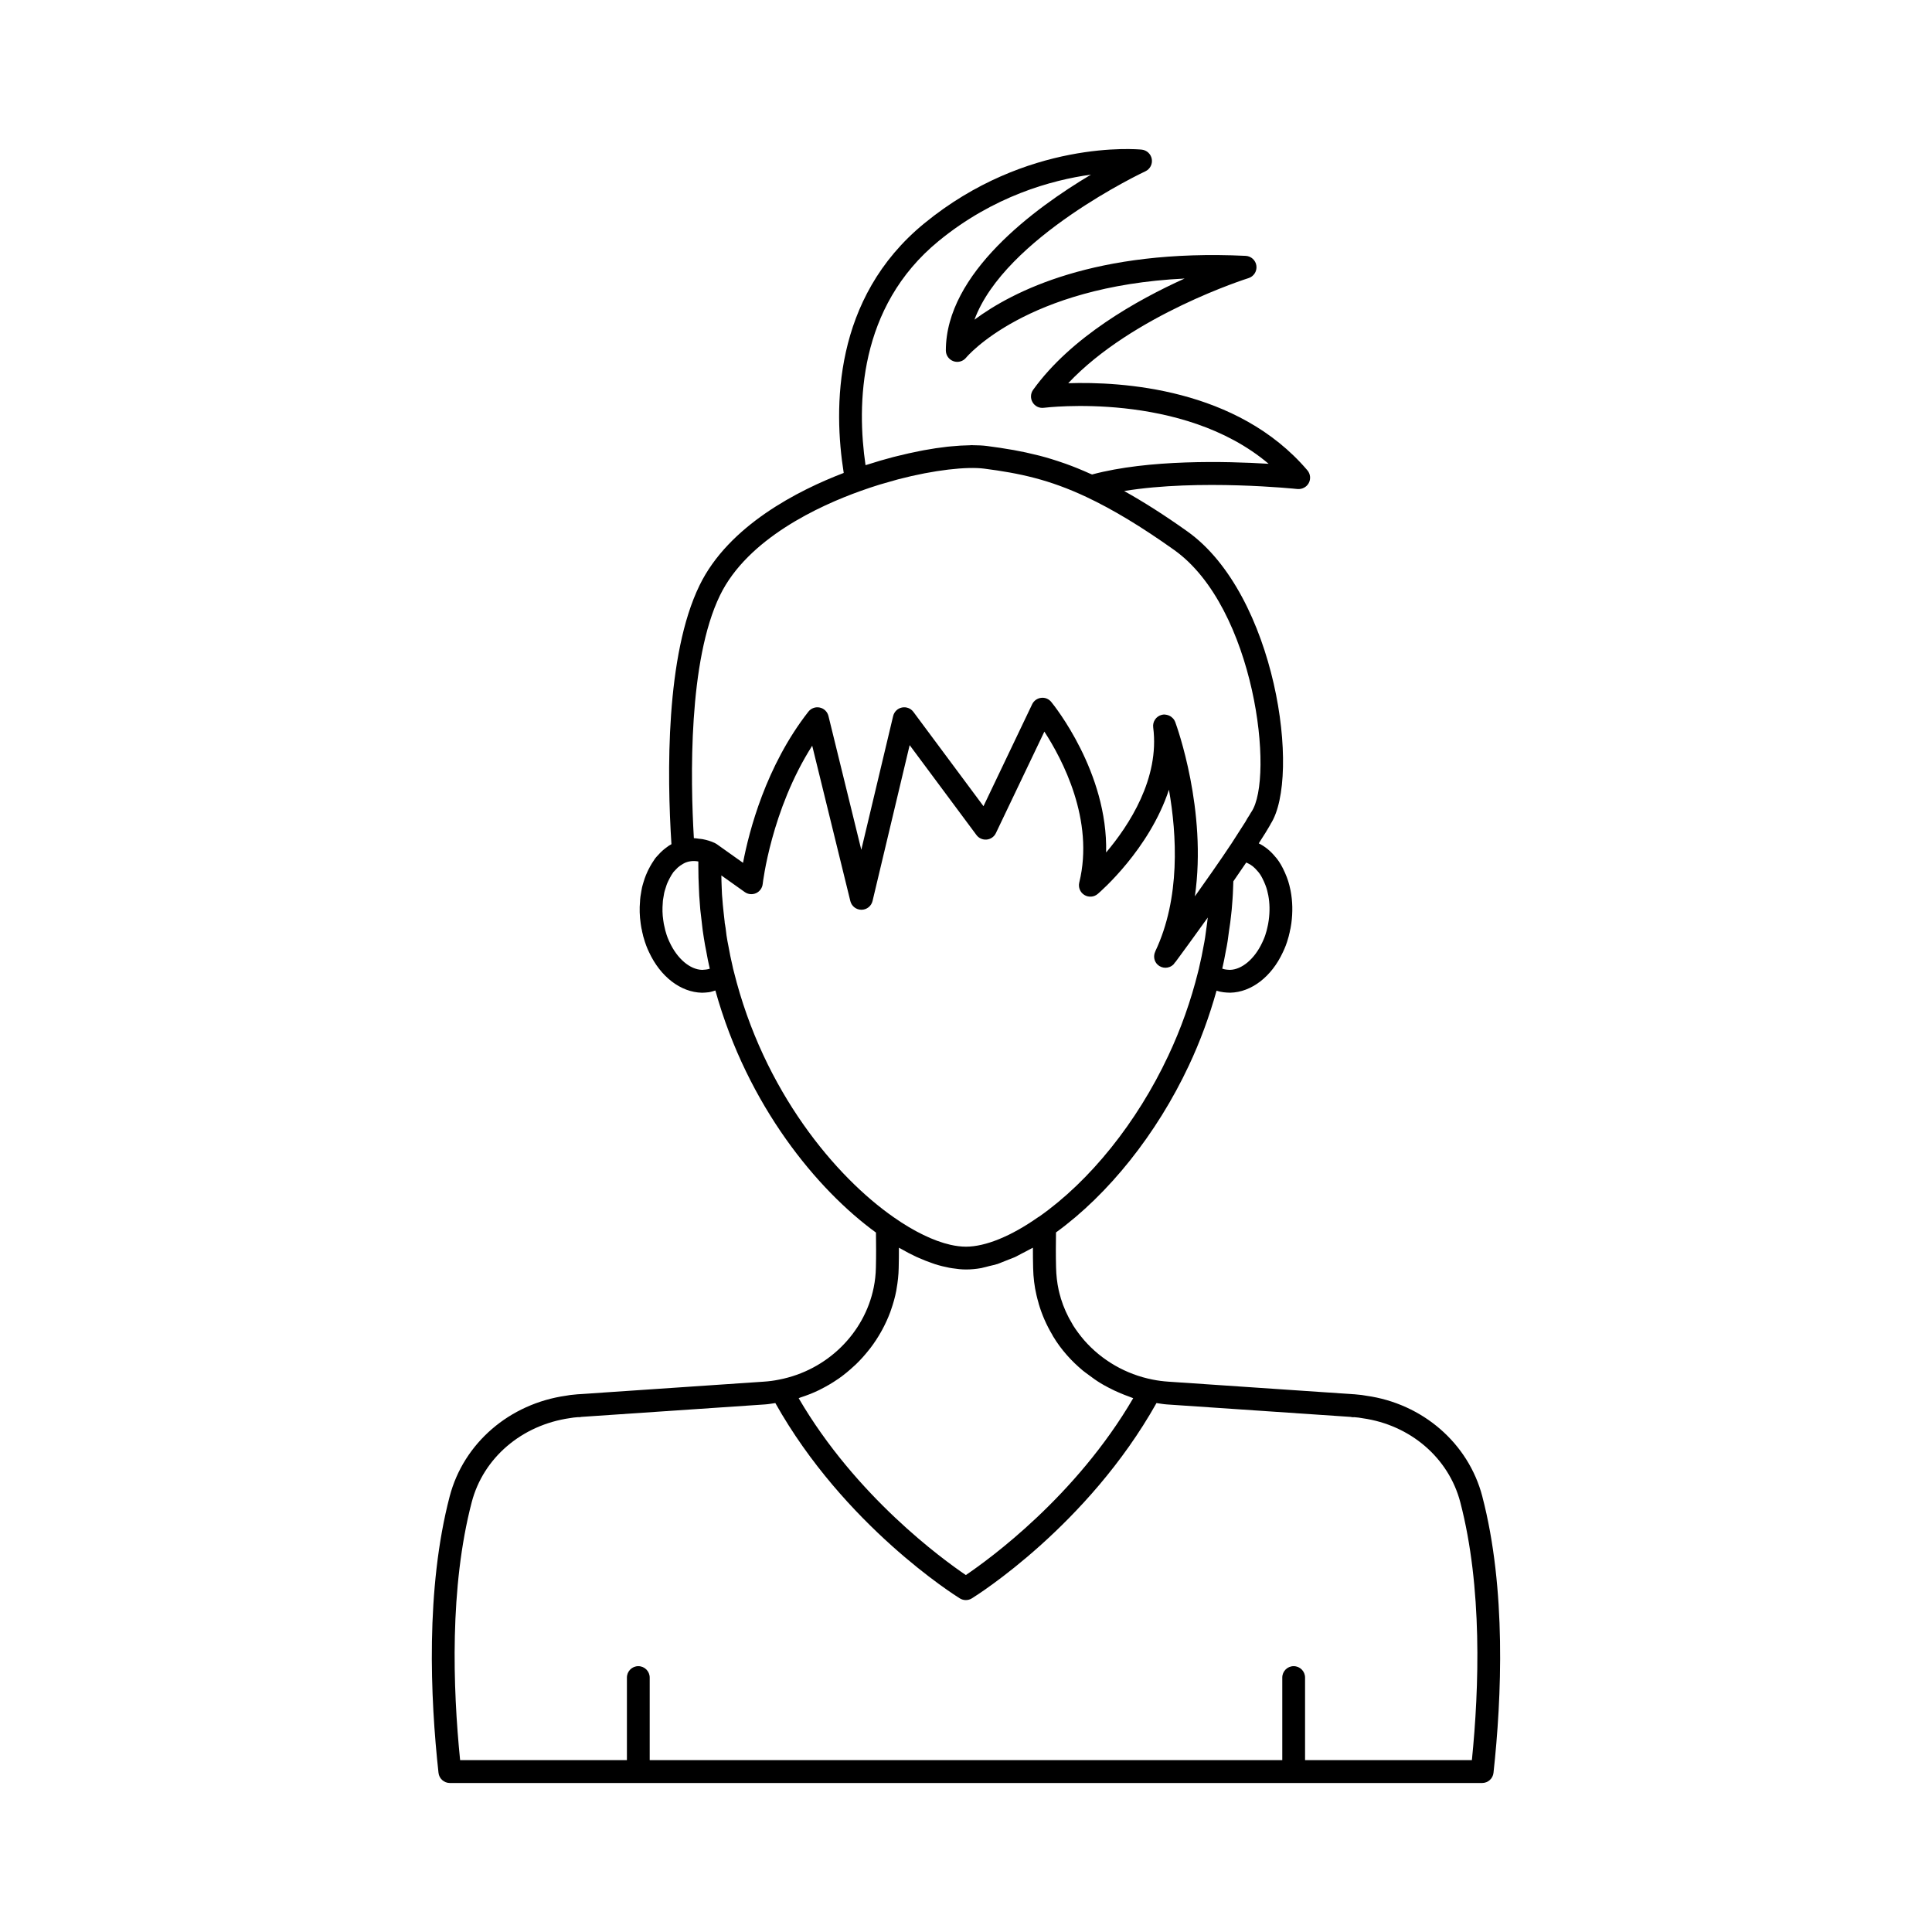 <?xml version="1.0" encoding="UTF-8"?>
<!-- The Best Svg Icon site in the world: iconSvg.co, Visit us! https://iconsvg.co -->
<svg fill="#000000" width="800px" height="800px" version="1.1" viewBox="144 144 512 512" xmlns="http://www.w3.org/2000/svg">
 <path d="m536.83 540.57c-3.684-14.109-15.824-24.598-30.715-26.68-0.816-0.172-1.668-0.254-2.504-0.328l-0.719-0.07c-0.109-0.012-0.211-0.016-0.316-0.016l-48.93-3.32c-1.422-0.094-2.844-0.277-4.203-0.555-7.039-1.379-13.473-5.082-18.156-10.457-1.043-1.219-2.047-2.562-2.902-3.906-0.055-0.109-0.109-0.215-0.172-0.32-1.32-2.156-2.356-4.461-3.086-6.856-0.016-0.086-0.035-0.172-0.059-0.258-0.184-0.625-0.359-1.254-0.512-1.941-0.414-1.934-0.641-3.883-0.688-5.965-0.086-3.293-0.055-6.391-0.016-9.293 13.914-10.098 26.691-26.086 35.199-44.207 2.996-6.359 5.441-13.039 7.344-19.852 0.605 0.191 1.219 0.336 1.844 0.41 0.551 0.059 1.168 0.117 1.785 0.117h0.016c5.594-0.121 10.945-4.25 13.922-10.695 0.289-0.578 0.523-1.156 0.789-1.824 0.234-0.648 0.469-1.301 0.59-1.812 0.121-0.371 0.242-0.793 0.324-1.23 0.102-0.352 0.164-0.637 0.168-0.766 0.137-0.496 0.223-0.988 0.297-1.484l0.07-0.453c0.004-0.039 0.016-0.082 0.02-0.121 0.398-2.961 0.34-5.832-0.195-8.633l-0.32-1.418c-0.359-1.449-0.91-2.894-1.738-4.547-0.645-1.301-1.422-2.438-2.195-3.258-1.223-1.465-2.66-2.578-4.188-3.332 0.539-0.844 1.066-1.672 1.551-2.445 0.016-0.02 0.023-0.035 0.035-0.055 0.016-0.023 0.031-0.051 0.047-0.078 0.004-0.008 0.012-0.008 0.02-0.016 0.344-0.547 0.668-1.102 0.984-1.637l0.461-0.789c0.023-0.035 0.02-0.078 0.043-0.117 8.117-12.516 1.422-60.859-22.094-77.559-5.988-4.266-11.496-7.762-16.719-10.68 19.875-3.258 45.641-0.559 45.93-0.527 1.219 0.102 2.414-0.5 2.996-1.59 0.582-1.094 0.434-2.43-0.367-3.371-18.574-21.828-49.398-23.539-63.383-23.078 17.062-18.148 47.434-27.742 47.77-27.848 1.402-0.434 2.289-1.812 2.102-3.269-0.184-1.457-1.387-2.566-2.848-2.637-39.758-1.895-61.75 9.398-71.867 16.914 8.02-21.785 44.867-39.125 45.285-39.316 1.234-0.574 1.934-1.902 1.707-3.246-0.23-1.344-1.328-2.367-2.68-2.504-1.23-0.121-30.43-2.742-57.633 19.562-24.176 19.812-24.062 48.957-21.328 66.121-11.879 4.543-30.492 13.887-38.219 29.812-8.996 18.484-8.621 50.059-7.438 68.578-0.473 0.25-0.887 0.512-1.055 0.668-0.383 0.262-0.781 0.578-1.168 0.906-0.039 0.031-0.34 0.316-0.379 0.352-0.277 0.254-0.555 0.527-0.629 0.633l-0.734 0.789c-0.133 0.129-0.254 0.277-0.359 0.43-0.527 0.762-1.105 1.645-1.719 2.856-0.195 0.391-0.383 0.762-0.418 0.887-0.203 0.41-0.367 0.855-0.625 1.543-0.113 0.305-0.207 0.629-0.305 0.961l-0.207 0.695c-0.133 0.445-0.242 0.855-0.367 1.652l-0.25 1.527c-0.062 0.527-0.117 1.051-0.109 1.293-0.172 1.863-0.117 3.816 0.172 5.809 0.004 0.031 0.078 0.516 0.082 0.543 0.078 0.496 0.156 0.992 0.227 1.168 0.059 0.387 0.129 0.723 0.234 1.082 0.078 0.43 0.191 0.824 0.266 1.035 0.184 0.711 0.414 1.359 0.684 2.098 0.23 0.582 0.461 1.16 0.715 1.66 3.016 6.519 8.367 10.648 14.031 10.773 0.555 0 1.176-0.059 1.805-0.129 0.605-0.082 1.176-0.289 1.754-0.461 8.523 30.645 27.121 52.93 42.555 64.148 0.039 2.898 0.066 5.984-0.016 9.281-0.035 1.797-0.234 3.566-0.582 5.289-2.445 12.062-12.293 21.93-25.074 24.402-1.324 0.273-2.695 0.457-4.129 0.547l-48.914 3.32c-0.102 0-0.211 0.004-0.32 0.016l-0.719 0.07c-0.836 0.074-1.688 0.156-2.301 0.297-15.094 2.117-27.23 12.605-30.918 26.715-6.394 24.484-5.137 53.344-2.957 73.238 0.168 1.531 1.465 2.695 3.008 2.695h273.57c1.539 0 2.84-1.16 3.008-2.695 2.168-19.906 3.43-48.766-2.969-73.25zm-58.277-163.79c0.625 1.246 1.031 2.297 1.27 3.246l0.285 1.258c0.391 2.051 0.434 4.262 0.121 6.566l-0.082 0.508c-0.039 0.258-0.07 0.516-0.137 0.773-0.031 0.102-0.129 0.566-0.148 0.676-0.062 0.184-0.109 0.375-0.137 0.566-0.02 0.172-0.082 0.344-0.188 0.688-0.121 0.5-0.297 0.957-0.43 1.328-0.172 0.43-0.344 0.859-0.594 1.367-2.008 4.344-5.387 7.191-8.543 7.266-0.348 0-0.734-0.043-1.066-0.082-0.25-0.027-0.496-0.082-0.965-0.23-0.012-0.004-0.02-0.004-0.031-0.008 0.359-1.578 0.68-3.113 0.941-4.644 0.375-1.75 0.641-3.559 0.852-5.363 0.012-0.082 0.023-0.16 0.035-0.234 0.227-1.312 0.375-2.648 0.523-3.977l0.156-1.434c0.156-1.871 0.316-3.742 0.363-5.652 0.035-0.625 0.062-1.227 0.07-1.836 1.168-1.676 2.309-3.344 3.41-4.981 0.129 0.051 0.277 0.121 0.449 0.203 0.906 0.418 1.691 1.039 2.527 2.035 0.492 0.523 0.934 1.18 1.316 1.961zm-85.812-168.9c14.543-11.918 29.922-16.156 40.387-17.605-14.898 8.863-38.469 26.129-38.469 46.605 0 1.277 0.809 2.414 2.016 2.844 1.191 0.43 2.559 0.051 3.359-0.949 0.172-0.211 15.848-18.914 57.902-20.961-12.605 5.684-30.062 15.484-40.148 29.492-0.703 0.98-0.758 2.281-0.137 3.316 0.609 1.035 1.762 1.605 2.988 1.445 0.395-0.043 36.664-4.516 59.562 14.844-11.297-0.695-31.812-1.191-46.793 2.832-0.188-0.086-0.355-0.137-0.543-0.219-2.227-1-4.375-1.879-6.453-2.621-0.223-0.078-0.445-0.148-0.664-0.227-2.117-0.738-4.191-1.375-6.246-1.91-0.164-0.043-0.328-0.078-0.488-0.117-2.106-0.535-4.211-0.988-6.348-1.375-0.094-0.016-0.191-0.031-0.289-0.047-2.211-0.391-4.461-0.727-6.809-1.031-1.133-0.145-2.406-0.203-3.758-0.211-0.09 0-0.16-0.016-0.254-0.016-0.188 0-0.422 0.035-0.609 0.035-1.535 0.02-3.18 0.117-4.918 0.289-0.336 0.031-0.652 0.055-0.992 0.094-1.988 0.223-4.074 0.535-6.238 0.934-0.332 0.062-0.668 0.137-1.004 0.199-1.977 0.383-3.992 0.836-6.047 1.352-0.359 0.09-0.707 0.168-1.066 0.262-2.238 0.586-4.492 1.246-6.742 1.973-0.188 0.062-0.375 0.105-0.566 0.164-2.336-15.938-1.98-41.891 19.367-59.391zm-61.637 193.06c-0.348 0.039-0.734 0.082-1.012 0.086-3.223-0.074-6.602-2.926-8.648-7.344-0.211-0.43-0.383-0.859-0.523-1.203-0.168-0.457-0.34-0.914-0.523-1.609-0.043-0.148-0.109-0.316-0.129-0.488-0.031-0.195-0.223-1.059-0.285-1.242-0.07-0.258-0.098-0.516-0.137-0.773l-0.082-0.523c-0.223-1.516-0.266-2.984-0.121-4.652 0-0.281 0.043-0.562 0.062-0.738l0.301-1.777c0.004-0.031 0.133-0.523 0.137-0.555l0.488-1.535c0.074-0.211 0.152-0.438 0.379-0.926 0.07-0.188 0.164-0.355 0.434-0.875 0.301-0.605 0.676-1.172 1.02-1.676l0.543-0.574c0.059-0.062 0.551-0.555 0.605-0.621 0.215-0.18 0.43-0.363 0.645-0.508 0.082-0.055 0.703-0.43 0.781-0.496 0.184-0.102 0.344-0.188 0.516-0.27 0.176-0.051 0.34-0.117 0.504-0.184 0.297-0.09 0.602-0.188 1.051-0.227 0.609-0.086 1.242-0.051 1.867 0.055 0.031 0.004 0.059 0.02 0.09 0.027v1.406c0 1.918 0.055 3.832 0.152 5.758l0.039 0.844c0.023 0.707 0.055 1.418 0.113 1.926 0.039 0.723 0.094 1.5 0.176 2.371 0.012 0.129 0.016 0.285 0.031 0.41 0.012 0.145 0.039 0.281 0.051 0.426 0 0.016 0.004 0.027 0.004 0.047 0.012 0.16 0.023 0.32 0.035 0.32v-0.023c0.066 0.707 0.152 1.406 0.246 2.102 0.047 0.379 0.066 0.754 0.129 1.133 0.012 0.125 0.023 0.273 0.051 0.449 0.07 0.742 0.188 1.484 0.301 2.227l0.168 1.105c0 0.008 0.008 0.016 0.008 0.023 0.16 1.098 0.363 2.148 0.562 3.113 0.285 1.672 0.613 3.258 0.965 4.773-0.328 0.102-0.66 0.176-0.992 0.219zm2.32-33.535c-1.043-0.492-2.121-0.801-3.195-1.012-0.34-0.066-0.664-0.078-1.004-0.117-0.441-0.051-0.891-0.156-1.328-0.156h-0.016c-0.922-15.672-1.492-47.051 6.918-64.34 7.332-15.105 26.449-23.805 37.207-27.648 1.695-0.613 3.387-1.176 5.059-1.695 0.898-0.277 1.777-0.508 2.664-0.762 0.758-0.215 1.531-0.453 2.277-0.648 9.719-2.539 18.281-3.414 22.797-2.836 9.445 1.219 17.27 2.898 27.066 7.496 7.035 3.309 14.641 7.898 23.262 14.035 21.496 15.266 26.66 60.441 20.488 69.457-0.031 0.043-0.059 0.102-0.09 0.148-0.008 0.012-0.023 0.02-0.031 0.031l-0.453 0.77c-0.336 0.531-0.68 1.027-0.996 1.656-0.012 0.012-0.016 0.023-0.023 0.039v-0.004c-1.102 1.75-2.352 3.699-3.641 5.676-1.594 2.402-3.297 4.898-5.047 7.398 0 0.004-0.004 0.004-0.004 0.008-1.574 2.254-3.156 4.5-4.68 6.641 3.281-22.785-4.781-45.051-5.215-46.219-0.125-0.336-0.309-0.625-0.527-0.883-0.074-0.086-0.164-0.152-0.246-0.23-0.164-0.156-0.328-0.297-0.523-0.41-0.109-0.062-0.219-0.113-0.332-0.164-0.199-0.086-0.398-0.152-0.613-0.195-0.121-0.023-0.234-0.047-0.359-0.055-0.078-0.008-0.156-0.035-0.234-0.035-0.234 0-0.48 0.031-0.723 0.09-1.492 0.367-2.469 1.797-2.273 3.324 1.75 13.535-6.406 25.973-12.477 33.152 0.508-21.258-13.84-39.039-14.539-39.891-0.656-0.801-1.648-1.227-2.699-1.086-1.027 0.125-1.918 0.766-2.363 1.699l-12.898 27.012-18.574-24.992c-0.699-0.945-1.871-1.391-3.035-1.16-1.152 0.234-2.055 1.121-2.332 2.262l-8.438 35.449-8.707-35.469c-0.277-1.125-1.172-1.992-2.301-2.234-1.133-0.25-2.301 0.184-3.016 1.094-11.277 14.422-15.73 31.707-17.32 40.055l-7.012-4.984c-0.156-0.098-0.309-0.188-0.473-0.266zm5.055 34.078c-0.133-0.477-0.262-0.992-0.379-1.605-0.391-1.656-0.727-3.262-1.039-5.047-0.188-0.953-0.383-1.906-0.527-2.926l-0.102-0.844c-0.043-0.402-0.094-0.805-0.152-1.191-0.012-0.07-0.023-0.137-0.039-0.207-0.023-0.195-0.059-0.414-0.078-0.52l-0.102-0.535c0-0.066-0.012-0.133-0.016-0.199 0-0.02 0.008-0.039 0.004-0.059l-0.305-2.742c-0.148-1.266-0.246-2.488-0.34-3.758 0-0.012-0.008-0.02-0.008-0.031 0-0.031-0.004-0.055-0.008-0.086-0.059-0.535-0.074-1.086-0.094-1.637l-0.039-0.953c-0.059-1.047-0.062-2.098-0.09-3.144l6.199 4.406c0.875 0.621 2.004 0.738 2.992 0.297 0.98-0.441 1.648-1.367 1.766-2.43 0.023-0.215 2.25-19.59 13.121-36.648l10.105 41.172c0.336 1.352 1.543 2.301 2.938 2.301h0.012c1.398-0.004 2.609-0.965 2.934-2.32l9.836-41.305 17.699 23.816c0.629 0.855 1.656 1.301 2.715 1.207 1.059-0.102 1.984-0.75 2.434-1.703l12.852-26.906c4.734 7.285 13.312 23.441 9.246 39.996-0.309 1.273 0.23 2.606 1.348 3.293 1.133 0.691 2.559 0.578 3.551-0.273 0.727-0.621 13.688-11.852 18.867-27.621 2.109 11.996 3.051 28.746-3.609 42.82-0.012 0.023-0.008 0.051-0.02 0.074-0.539 1.145-0.352 2.539 0.613 3.461 0.586 0.555 1.34 0.832 2.086 0.832 0.797 0 1.594-0.316 2.188-0.941l0.051-0.051c0.09-0.094 0.125-0.215 0.199-0.32 0.062-0.07 0.148-0.113 0.203-0.191 0.191-0.258 0.535-0.727 0.949-1.289 0.195-0.262 0.414-0.562 0.648-0.883 0.172-0.23 0.328-0.445 0.516-0.707 0.332-0.457 0.699-0.953 1.09-1.488 0.23-0.316 0.469-0.645 0.719-0.988 0.258-0.352 0.523-0.719 0.797-1.098 1.164-1.605 2.465-3.402 3.856-5.348-0.098 0.766-0.156 1.543-0.289 2.301-0.016 0.074-0.023 0.164-0.031 0.254-0.02 0.086-0.035 0.176-0.043 0.262-0.191 1.617-0.43 3.238-0.781 4.926-0.297 1.703-0.633 3.309-1.055 5.102-0.09 0.473-0.215 0.988-0.348 1.465v0.012c-0.004 0.02-0.008 0.035-0.012 0.055-1.914 7.695-4.574 15.188-7.918 22.27-8.27 17.621-20.707 33.117-34.16 42.578-0.121 0.062-0.242 0.133-0.355 0.211-7.164 5.027-13.938 7.781-19.074 7.781-1.293 0-2.688-0.172-4.164-0.508-4.43-1.012-9.59-3.504-14.965-7.266-15.344-10.676-34.531-33.371-42.391-65.121zm17.598 112.88c1.719-0.555 3.394-1.199 4.988-1.977 0.113-0.055 0.215-0.117 0.328-0.172 1.625-0.809 3.184-1.723 4.66-2.742 0.062-0.043 0.129-0.078 0.188-0.121 1.461-1.023 2.828-2.16 4.121-3.367 0.148-0.141 0.305-0.27 0.453-0.41 1.227-1.18 2.356-2.449 3.41-3.777 0.16-0.203 0.324-0.402 0.484-0.609 1.008-1.328 1.922-2.723 2.742-4.172 0.133-0.238 0.266-0.477 0.395-0.715 0.793-1.473 1.488-2.992 2.074-4.566 0.086-0.23 0.16-0.469 0.242-0.699 0.566-1.621 1.035-3.281 1.359-4.988 0.031-0.168 0.051-0.336 0.078-0.504 0.32-1.797 0.527-3.629 0.562-5.492 0.051-1.848 0.062-3.648 0.059-5.391 0.141 0.082 0.273 0.137 0.414 0.215 1.414 0.812 2.809 1.547 4.176 2.184 0.207 0.098 0.41 0.176 0.617 0.266 1.254 0.562 2.488 1.047 3.695 1.457 0.223 0.074 0.449 0.164 0.668 0.234 1.293 0.41 2.555 0.723 3.785 0.953 0.266 0.051 0.523 0.086 0.785 0.129 1.246 0.195 2.469 0.328 3.637 0.328 1.301 0 2.652-0.125 4.055-0.371 0.18-0.031 0.379-0.105 0.559-0.141 0.5-0.098 1.023-0.262 1.539-0.391 0.746-0.188 1.473-0.316 2.238-0.566 0.398-0.129 0.82-0.336 1.227-0.484 0.605-0.223 1.219-0.469 1.836-0.727 0.512-0.215 1.004-0.363 1.52-0.602 0.504-0.23 1.027-0.551 1.539-0.805 0.172-0.086 0.344-0.18 0.516-0.27 0.613-0.316 1.219-0.613 1.84-0.961 0.289-0.164 0.57-0.281 0.863-0.453-0.004 1.738 0.012 3.539 0.059 5.379 0.055 2.516 0.355 4.934 0.871 7.121 0.152 0.695 0.344 1.387 0.543 2.078 0.02 0.102 0.043 0.207 0.074 0.309 0.84 2.867 2.055 5.629 3.602 8.215 0.051 0.117 0.109 0.23 0.172 0.34 0.008 0.012 0.016 0.023 0.023 0.035 0.004 0.008 0.008 0.016 0.012 0.023 0.008 0.016 0.023 0.027 0.031 0.043 1.039 1.727 2.262 3.394 3.625 4.922 1.285 1.477 2.703 2.82 4.199 4.078 0.488 0.41 1.02 0.762 1.527 1.148 1.051 0.797 2.121 1.562 3.25 2.246 0.637 0.387 1.289 0.73 1.945 1.082 1.09 0.578 2.199 1.105 3.34 1.578 0.703 0.289 1.398 0.57 2.117 0.82 0.402 0.141 0.781 0.336 1.191 0.461-15.168 26.004-38.145 42.668-44.355 46.871-6.199-4.203-29.137-20.867-44.301-46.863 0.141-0.055 0.277-0.129 0.422-0.18zm177.98 96.094h-44.203v-21.883c0-1.672-1.352-3.023-3.019-3.023-1.668 0-3.019 1.352-3.019 3.023v21.883h-167.64v-21.883c0-1.672-1.352-3.023-3.019-3.023s-3.019 1.352-3.019 3.023v21.883h-44.203c-1.938-19.234-2.805-45.836 3.074-68.355 3.07-11.742 13.238-20.48 26.109-22.297 0.59-0.121 1.207-0.172 1.805-0.223l0.172-0.016c0.359 0.031 0.688-0.004 1.023-0.078l48.621-3.301c0.941-0.059 1.82-0.234 2.731-0.363 18.262 32.52 47.629 50.977 48.891 51.762 0.488 0.301 1.039 0.453 1.59 0.453s1.102-0.148 1.59-0.449c1.266-0.781 30.68-19.242 48.941-51.766 0.918 0.129 1.809 0.305 2.766 0.367l48.629 3.301c0.328 0.078 0.648 0.109 1.023 0.078l0.172 0.016c0.602 0.051 1.215 0.102 2.008 0.262 12.672 1.773 22.84 10.512 25.91 22.254 5.879 22.52 5.016 49.121 3.074 68.355z"/>
</svg>